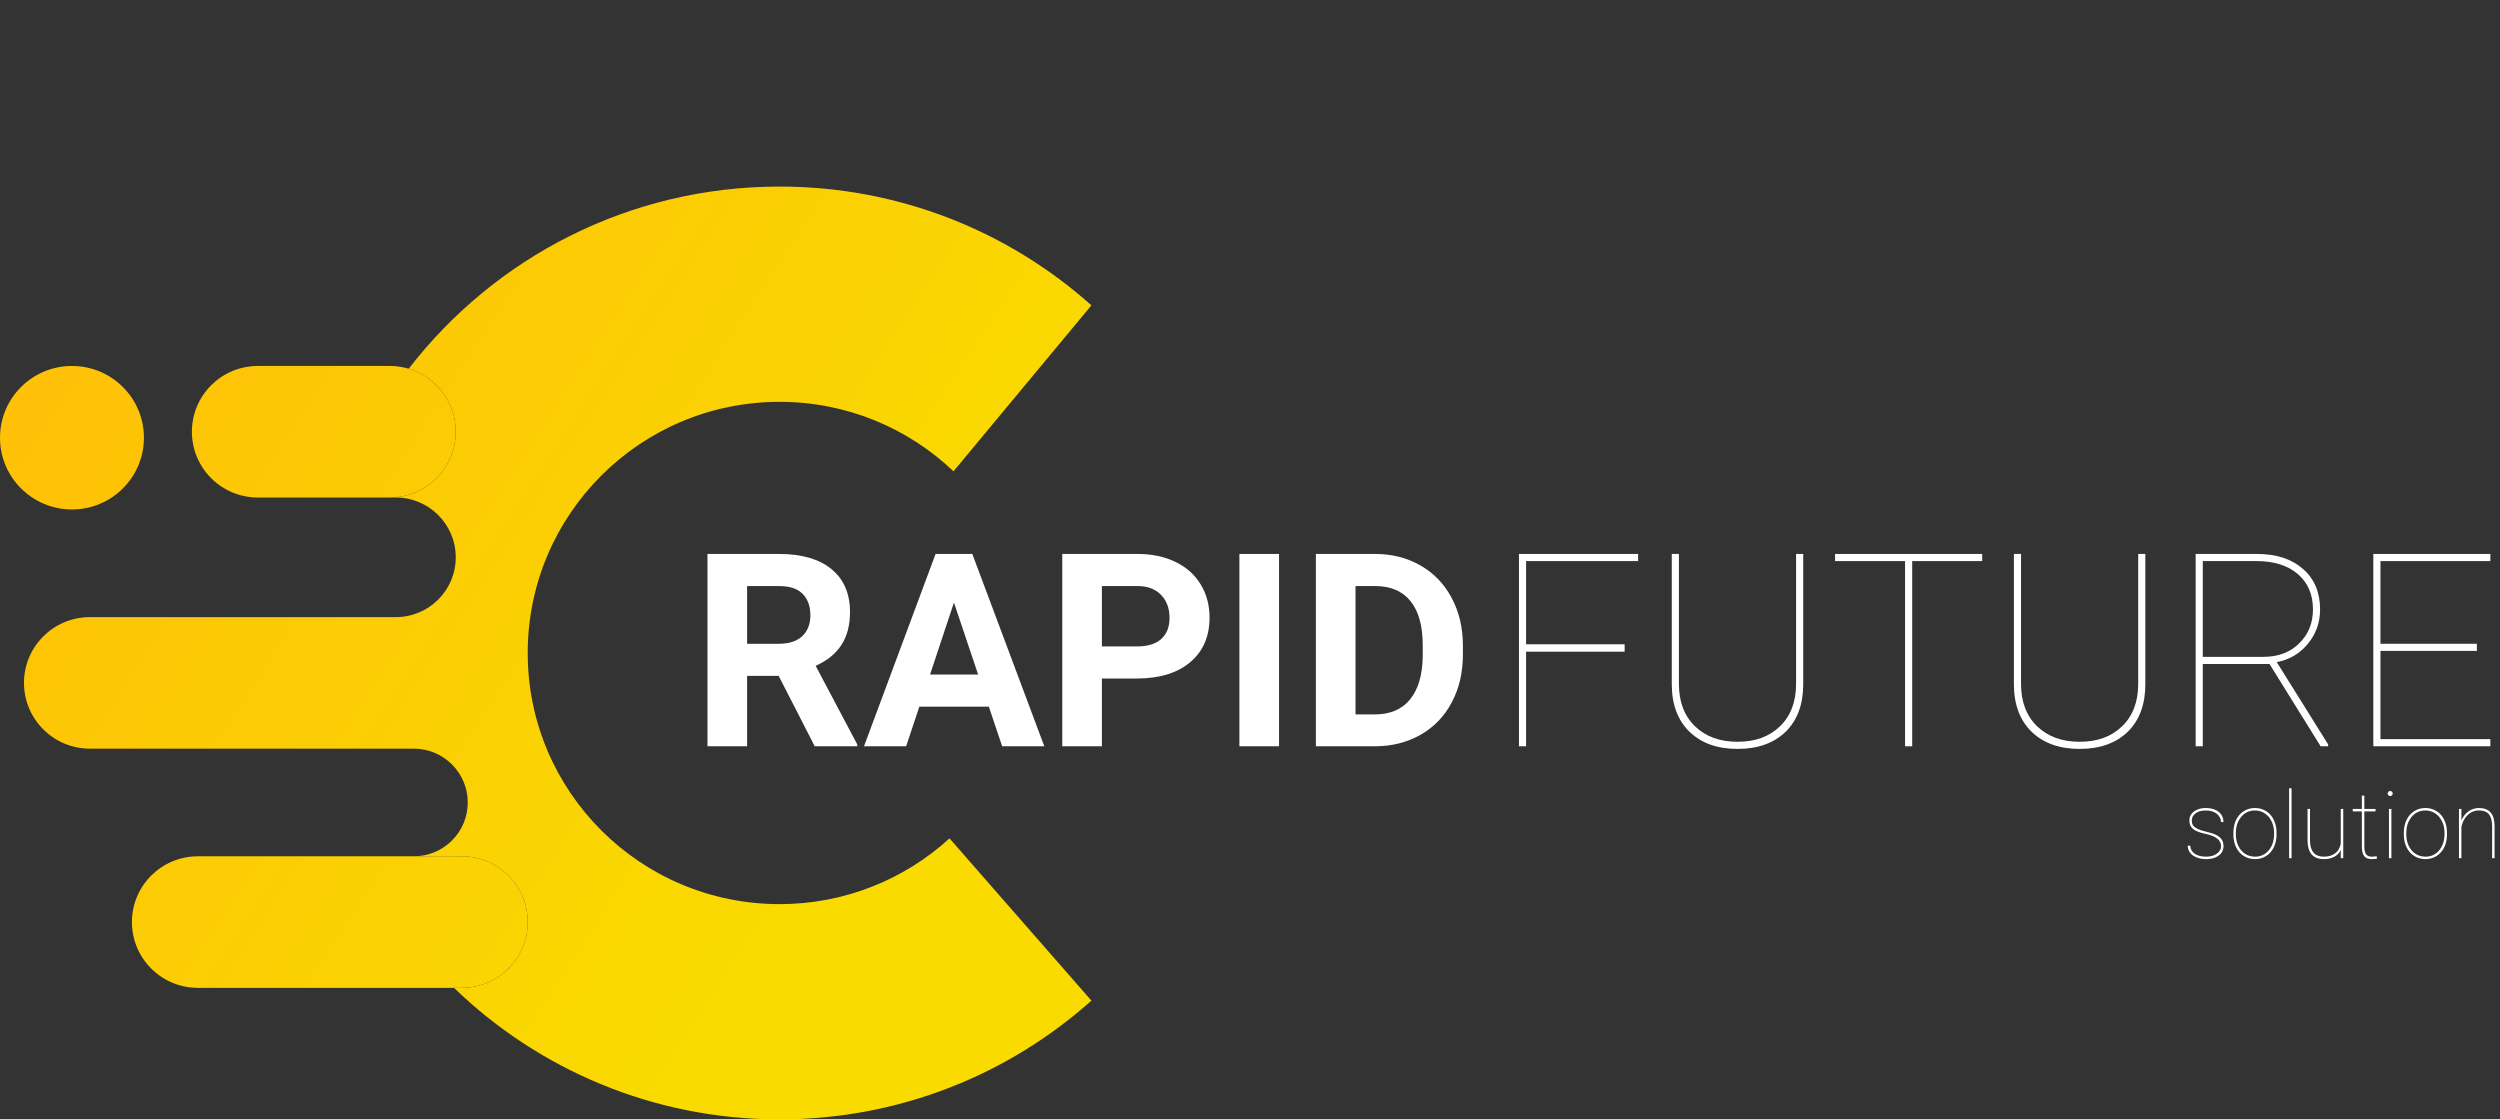 <?xml version="1.0" encoding="UTF-8"?> <svg xmlns="http://www.w3.org/2000/svg" width="268" height="120" viewBox="0 0 268 120" fill="none"><rect x="0" y="0" width="268" height="120" fill="#333333" stroke="none"/> <path d="M20.571 46.282C20.571 42.388 23.737 39.231 27.643 39.231H41.786C42.491 39.231 43.172 39.334 43.815 39.526C46.732 40.395 48.857 43.091 48.857 46.282C48.857 50.176 45.691 53.333 41.786 53.333H36.282H27.643C23.737 53.333 20.571 50.176 20.571 46.282Z" fill="url(#paint0_linear)"></path> <path d="M14.143 98.846C14.143 94.952 17.309 91.795 21.214 91.795H38.43H49.5C53.405 91.795 56.571 94.952 56.571 98.846C56.571 102.74 53.405 105.897 49.5 105.897H48.667H21.214C17.309 105.897 14.143 102.74 14.143 98.846Z" fill="url(#paint1_linear)"></path> <path d="M15.429 46.923C15.429 51.171 11.975 54.615 7.714 54.615C3.454 54.615 0 51.171 0 46.923C0 42.675 3.454 39.231 7.714 39.231C11.975 39.231 15.429 42.675 15.429 46.923Z" fill="url(#paint2_linear)"></path> <path d="M56.571 70C56.571 55.131 68.66 43.077 83.571 43.077C90.802 43.077 97.368 45.911 102.214 50.525L117 32.732C108.129 24.814 96.414 20 83.571 20C67.381 20 52.983 27.651 43.815 39.526C46.732 40.395 48.857 43.091 48.857 46.282C48.857 50.176 45.691 53.333 41.786 53.333H42.429C45.979 53.333 48.857 56.203 48.857 59.744C48.857 63.284 45.979 66.154 42.429 66.154H39.214H33.575H27H9.643C5.737 66.154 2.571 69.311 2.571 73.205C2.571 77.099 5.737 80.256 9.643 80.256H27.643H34.484H39.214H44.357C47.553 80.256 50.143 82.839 50.143 86.026C50.143 89.212 47.553 91.795 44.357 91.795H49.5C53.405 91.795 56.571 94.952 56.571 98.846C56.571 102.74 53.405 105.897 49.5 105.897H48.667C57.694 114.627 70.004 120 83.571 120C96.414 120 108.129 115.186 117 107.268L101.788 89.872C96.987 94.251 90.592 96.923 83.571 96.923C68.66 96.923 56.571 84.869 56.571 70Z" fill="url(#paint3_linear)"></path> <path d="M83.473 72.453H80.089V80H75.841V59.383H83.501C85.937 59.383 87.816 59.926 89.137 61.011C90.459 62.097 91.12 63.631 91.12 65.613C91.12 67.02 90.813 68.195 90.199 69.139C89.595 70.074 88.675 70.82 87.438 71.376L91.898 79.802V80H87.339L83.473 72.453ZM80.089 69.012H83.516C84.582 69.012 85.408 68.743 85.994 68.205C86.579 67.657 86.872 66.907 86.872 65.953C86.872 64.981 86.593 64.216 86.036 63.659C85.489 63.102 84.644 62.824 83.501 62.824H80.089V69.012Z" fill="white"></path> <path d="M106.002 75.752H98.554L97.138 80H92.621L100.295 59.383H104.232L111.949 80H107.432L106.002 75.752ZM99.701 72.311H104.855L102.264 64.594L99.701 72.311Z" fill="white"></path> <path d="M118.123 72.736V80H113.875V59.383H121.918C123.466 59.383 124.826 59.666 125.996 60.232C127.176 60.799 128.082 61.606 128.715 62.654C129.347 63.692 129.664 64.877 129.664 66.208C129.664 68.228 128.97 69.824 127.582 70.994C126.204 72.155 124.292 72.736 121.847 72.736H118.123ZM118.123 69.295H121.918C123.041 69.295 123.896 69.031 124.481 68.502C125.076 67.973 125.373 67.218 125.373 66.236C125.373 65.226 125.076 64.41 124.481 63.787C123.886 63.164 123.065 62.843 122.017 62.824H118.123V69.295Z" fill="white"></path> <path d="M137.112 80H132.864V59.383H137.112V80Z" fill="white"></path> <path d="M141.062 80V59.383H147.406C149.219 59.383 150.838 59.794 152.263 60.615C153.698 61.427 154.817 62.588 155.619 64.098C156.422 65.599 156.823 67.308 156.823 69.224V70.173C156.823 72.089 156.426 73.793 155.633 75.285C154.85 76.776 153.741 77.933 152.306 78.754C150.871 79.575 149.252 79.991 147.449 80H141.062ZM145.311 62.824V76.587H147.364C149.025 76.587 150.295 76.045 151.173 74.959C152.051 73.873 152.499 72.32 152.518 70.3V69.21C152.518 67.114 152.084 65.528 151.215 64.452C150.347 63.367 149.077 62.824 147.406 62.824H145.311Z" fill="white"></path> <path d="M174.16 69.861H163.597V80H162.832V59.383H175.604V60.148H163.597V69.068H174.16V69.861Z" fill="white"></path> <path d="M193.305 59.383V73.345C193.305 75.525 192.672 77.229 191.407 78.457C190.142 79.674 188.429 80.283 186.267 80.283C184.105 80.283 182.392 79.674 181.127 78.457C179.862 77.229 179.225 75.544 179.215 73.401V59.383H179.98V73.316C179.98 75.223 180.551 76.734 181.693 77.848C182.845 78.962 184.37 79.519 186.267 79.519C188.165 79.519 189.684 78.962 190.827 77.848C191.969 76.734 192.54 75.219 192.54 73.302V59.383H193.305Z" fill="white"></path> <path d="M212.492 60.148H204.987V80H204.222V60.148H196.717V59.383H212.492V60.148Z" fill="white"></path> <path d="M229.979 59.383V73.345C229.979 75.525 229.347 77.229 228.082 78.457C226.817 79.674 225.104 80.283 222.942 80.283C220.78 80.283 219.067 79.674 217.802 78.457C216.537 77.229 215.9 75.544 215.89 73.401V59.383H216.655V73.316C216.655 75.223 217.226 76.734 218.368 77.848C219.52 78.962 221.044 79.519 222.942 79.519C224.839 79.519 226.359 78.962 227.501 77.848C228.644 76.734 229.215 75.219 229.215 73.302V59.383H229.979Z" fill="white"></path> <path d="M243.29 71.178H236.139V80H235.375V59.383H241.945C244.012 59.383 245.655 59.916 246.873 60.983C248.1 62.05 248.713 63.499 248.713 65.33C248.713 66.737 248.274 67.969 247.396 69.026C246.528 70.074 245.419 70.725 244.069 70.98L249.577 79.802V80H248.77L243.29 71.178ZM236.139 70.414H242.639C244.225 70.414 245.504 69.932 246.476 68.969C247.458 68.006 247.949 66.793 247.949 65.33C247.949 63.725 247.406 62.46 246.32 61.535C245.244 60.61 243.767 60.148 241.888 60.148H236.139V70.414Z" fill="white"></path> <path d="M265.521 69.776H255.185V79.235H266.966V80H254.42V59.383H266.966V60.148H255.185V69.012H265.521V69.776Z" fill="white"></path> <path d="M238.097 90.706C238.097 90.065 237.55 89.629 236.456 89.397C235.799 89.257 235.341 89.079 235.084 88.86C234.827 88.639 234.698 88.336 234.698 87.952C234.698 87.565 234.861 87.246 235.187 86.995C235.515 86.745 235.942 86.619 236.466 86.619C237.035 86.619 237.493 86.756 237.838 87.029C238.183 87.299 238.355 87.666 238.355 88.128H238.087C238.087 87.773 237.937 87.477 237.638 87.239C237.338 87.002 236.948 86.883 236.466 86.883C236.004 86.883 235.637 86.984 235.367 87.186C235.097 87.387 234.962 87.64 234.962 87.942C234.962 88.18 235.012 88.367 235.113 88.504C235.214 88.637 235.379 88.759 235.606 88.87C235.834 88.978 236.166 89.082 236.603 89.183C237.039 89.284 237.384 89.402 237.638 89.539C237.892 89.676 238.076 89.838 238.189 90.027C238.303 90.213 238.36 90.441 238.36 90.711C238.36 91.128 238.189 91.463 237.848 91.717C237.506 91.971 237.058 92.098 236.505 92.098C235.912 92.098 235.434 91.964 235.069 91.697C234.708 91.427 234.527 91.08 234.527 90.657H234.791C234.817 91.028 234.98 91.318 235.279 91.526C235.582 91.731 235.991 91.834 236.505 91.834C236.977 91.834 237.359 91.725 237.652 91.507C237.949 91.285 238.097 91.019 238.097 90.706Z" fill="white"></path> <path d="M239.42 89.256C239.42 88.751 239.516 88.299 239.708 87.898C239.903 87.495 240.177 87.181 240.528 86.956C240.883 86.731 241.284 86.619 241.729 86.619C242.172 86.619 242.569 86.728 242.921 86.946C243.272 87.164 243.546 87.474 243.741 87.874C243.94 88.274 244.041 88.725 244.044 89.227V89.461C244.044 89.969 243.948 90.423 243.756 90.823C243.564 91.224 243.29 91.536 242.936 91.761C242.584 91.985 242.185 92.098 241.739 92.098C241.293 92.098 240.893 91.987 240.538 91.766C240.187 91.544 239.913 91.235 239.718 90.838C239.522 90.438 239.423 89.988 239.42 89.49V89.256ZM239.684 89.461C239.684 89.9 239.77 90.304 239.942 90.672C240.118 91.037 240.361 91.321 240.67 91.526C240.982 91.731 241.339 91.834 241.739 91.834C242.341 91.834 242.831 91.608 243.209 91.155C243.59 90.703 243.78 90.12 243.78 89.407V89.256C243.78 88.823 243.692 88.422 243.517 88.055C243.341 87.687 243.097 87.4 242.784 87.195C242.475 86.987 242.123 86.883 241.729 86.883C241.127 86.883 240.636 87.112 240.255 87.571C239.874 88.03 239.684 88.608 239.684 89.305V89.461Z" fill="white"></path> <path d="M245.655 92H245.392V84.5H245.655V92Z" fill="white"></path> <path d="M250.929 92V91.145C250.772 91.439 250.545 91.671 250.245 91.844C249.946 92.013 249.566 92.098 249.107 92.098C248.531 92.098 248.098 91.93 247.809 91.595C247.522 91.256 247.376 90.765 247.369 90.12V86.717H247.633V90.13C247.639 90.69 247.766 91.115 248.014 91.404C248.261 91.691 248.622 91.834 249.098 91.834C249.602 91.834 250.012 91.715 250.328 91.478C250.644 91.24 250.844 90.892 250.929 90.433V86.717H251.197V92H250.929Z" fill="white"></path> <path d="M253.458 85.291V86.717H254.659V86.985H253.458V90.735C253.458 91.11 253.518 91.386 253.639 91.565C253.762 91.745 253.967 91.834 254.254 91.834C254.397 91.834 254.571 91.819 254.776 91.79L254.82 92.039C254.713 92.078 254.529 92.098 254.269 92.098C253.884 92.098 253.609 91.992 253.443 91.78C253.277 91.565 253.193 91.228 253.189 90.769V86.985H252.213V86.717H253.189V85.291H253.458Z" fill="white"></path> <path d="M256.358 92H256.095V86.717H256.358V92ZM255.958 85.066C255.958 84.992 255.984 84.928 256.036 84.876C256.088 84.821 256.152 84.793 256.227 84.793C256.301 84.793 256.365 84.821 256.417 84.876C256.472 84.928 256.5 84.992 256.5 85.066C256.5 85.141 256.472 85.205 256.417 85.257C256.365 85.309 256.301 85.335 256.227 85.335C256.152 85.335 256.088 85.309 256.036 85.257C255.984 85.205 255.958 85.141 255.958 85.066Z" fill="white"></path> <path d="M257.691 89.256C257.691 88.751 257.787 88.299 257.979 87.898C258.175 87.495 258.448 87.181 258.8 86.956C259.155 86.731 259.555 86.619 260.001 86.619C260.444 86.619 260.841 86.728 261.192 86.946C261.544 87.164 261.817 87.474 262.013 87.874C262.211 88.274 262.312 88.725 262.315 89.227V89.461C262.315 89.969 262.219 90.423 262.027 90.823C261.835 91.224 261.562 91.536 261.207 91.761C260.855 91.985 260.457 92.098 260.011 92.098C259.565 92.098 259.164 91.987 258.81 91.766C258.458 91.544 258.185 91.235 257.989 90.838C257.794 90.438 257.695 89.988 257.691 89.49V89.256ZM257.955 89.461C257.955 89.9 258.041 90.304 258.214 90.672C258.39 91.037 258.632 91.321 258.941 91.526C259.254 91.731 259.61 91.834 260.011 91.834C260.613 91.834 261.103 91.608 261.48 91.155C261.861 90.703 262.052 90.12 262.052 89.407V89.256C262.052 88.823 261.964 88.422 261.788 88.055C261.612 87.687 261.368 87.4 261.056 87.195C260.746 86.987 260.395 86.883 260.001 86.883C259.399 86.883 258.907 87.112 258.526 87.571C258.146 88.03 257.955 88.608 257.955 89.305V89.461Z" fill="white"></path> <path d="M263.863 87.947C264.036 87.537 264.29 87.213 264.625 86.976C264.96 86.738 265.331 86.619 265.738 86.619C266.305 86.619 266.725 86.78 266.998 87.103C267.275 87.421 267.415 87.905 267.418 88.553V92H267.154V88.543C267.151 87.977 267.035 87.558 266.808 87.288C266.58 87.015 266.218 86.878 265.724 86.878C265.268 86.878 264.872 87.041 264.537 87.366C264.205 87.689 263.98 88.105 263.863 88.616V92H263.6V86.717H263.863V87.947Z" fill="white"></path> <defs> <linearGradient id="paint0_linear" x1="93.5" y1="84" x2="12.5" y2="31" gradientUnits="userSpaceOnUse"> <stop stop-color="#F9DB00"></stop> <stop offset="1" stop-color="#FEC107"></stop> </linearGradient> <linearGradient id="paint1_linear" x1="93.5" y1="84" x2="12.5" y2="31" gradientUnits="userSpaceOnUse"> <stop stop-color="#F9DB00"></stop> <stop offset="1" stop-color="#FEC107"></stop> </linearGradient> <linearGradient id="paint2_linear" x1="93.5" y1="84" x2="12.5" y2="31" gradientUnits="userSpaceOnUse"> <stop stop-color="#F9DB00"></stop> <stop offset="1" stop-color="#FEC107"></stop> </linearGradient> <linearGradient id="paint3_linear" x1="93.5" y1="84" x2="12.5" y2="31" gradientUnits="userSpaceOnUse"> <stop stop-color="#F9DB00"></stop> <stop offset="1" stop-color="#FEC107"></stop> </linearGradient> </defs> </svg> 